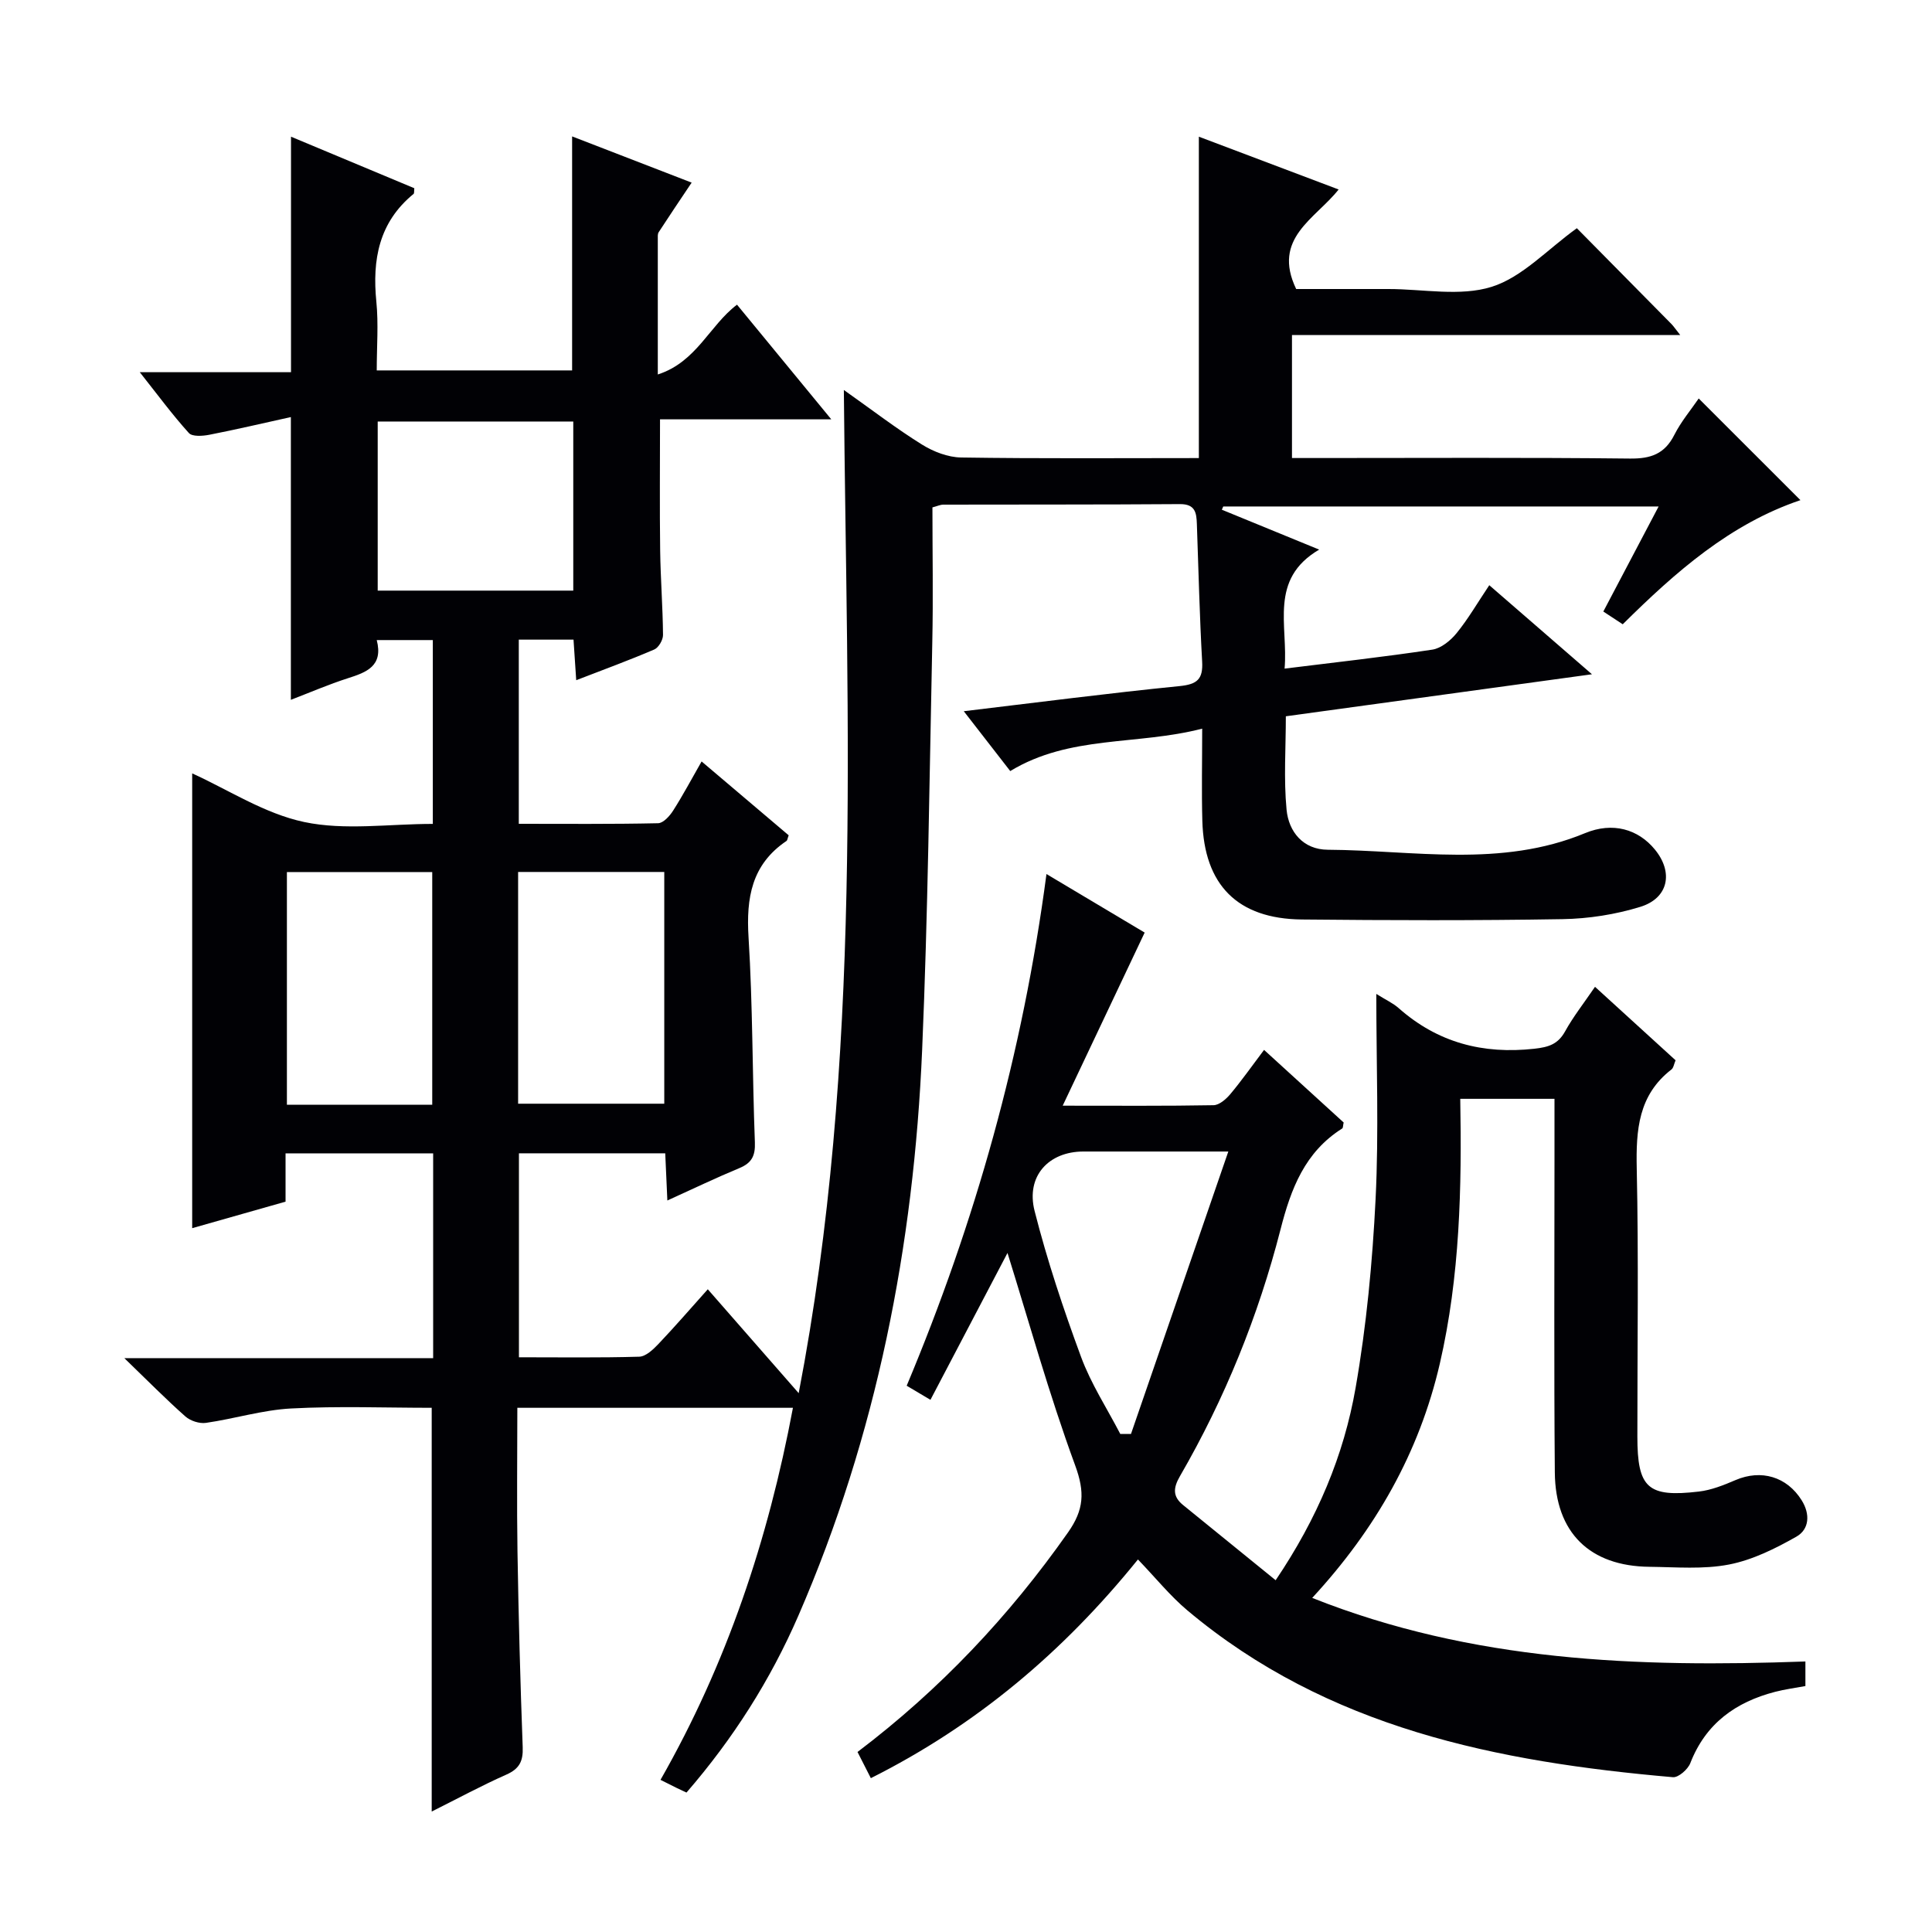 <svg enable-background="new 0 0 400 400" viewBox="0 0 400 400" xmlns="http://www.w3.org/2000/svg"><path d="m136.19 77.53c8.03-2.58 10.71-10.16 16.4-14.45 6.3 7.66 12.6 15.32 19.52 23.74-12.3 0-23.67 0-35.46 0 0 9.39-.09 18.29.03 27.18.08 5.82.54 11.64.59 17.46.01 1.03-.91 2.62-1.81 3.01-5.17 2.22-10.45 4.15-16.16 6.36-.21-3.08-.38-5.62-.56-8.4-3.82 0-7.41 0-11.33 0v38.13c9.62 0 19.23.09 28.84-.12 1.08-.02 2.41-1.5 3.12-2.62 2.04-3.2 3.82-6.55 5.89-10.17 6.25 5.3 12.18 10.33 18.03 15.29-.24.62-.26 1.04-.47 1.18-7.21 4.87-8.35 11.78-7.84 19.97.88 14.11.77 28.28 1.31 42.42.11 2.8-.66 4.27-3.2 5.33-4.86 2.02-9.62 4.3-14.92 6.71-.16-3.58-.29-6.51-.44-9.77-10.06 0-19.98 0-30.29 0v42.23c8.35 0 16.64.12 24.91-.12 1.34-.04 2.85-1.46 3.92-2.58 3.44-3.62 6.7-7.39 10.27-11.38 6.14 7.02 12.2 13.94 18.82 21.51 13.28-69.06 9.97-137.9 9.35-207.7 5.91 4.18 10.87 8 16.16 11.29 2.37 1.48 5.39 2.65 8.13 2.69 16.31.25 32.63.12 49.21.12 0-22.16 0-44.01 0-66.54 9.53 3.6 18.93 7.15 28.94 10.93-4.82 6.1-13.85 10.08-8.79 20.61h18.12 1c7.17 0 14.83 1.59 21.36-.46 6.33-1.99 11.49-7.71 17.63-12.13 6.27 6.34 12.93 13.08 19.59 19.84.42.43.76.95 1.81 2.27-27.32 0-53.69 0-80.38 0v25.47h5.47c21.5 0 43-.13 64.49.11 4.33.05 7.21-.95 9.21-4.92 1.4-2.76 3.45-5.19 5.04-7.52 7.04 7.04 13.82 13.81 21.06 21.05-14.56 4.92-25.85 14.86-36.79 25.7-1.39-.91-2.6-1.71-4.02-2.64 3.76-7.14 7.44-14.14 11.45-21.75-30.47 0-60.3 0-90.14 0-.1.22-.2.45-.29.67 6.42 2.63 12.85 5.26 20.15 8.26-10.49 6.16-6.38 15.72-7.16 24.64 10.57-1.31 20.61-2.42 30.59-3.93 1.83-.28 3.79-1.89 5.03-3.42 2.4-2.95 4.32-6.28 6.76-9.92 6.99 6.06 13.77 11.94 21.26 18.44-21.65 2.97-42.28 5.8-63.38 8.7 0 6.48-.46 12.96.15 19.34.44 4.58 3.44 8.26 8.53 8.29 17.81.11 35.85 3.78 53.25-3.43 5.76-2.39 11.04-.82 14.48 3.39 3.86 4.71 2.83 10.05-3.01 11.86-5.16 1.59-10.72 2.46-16.12 2.55-17.99.3-36 .25-53.99.07-13.3-.14-20.22-7.14-20.58-20.45-.17-6.11-.03-12.22-.03-19.06-13.56 3.5-27.4 1.29-39.74 8.78-2.99-3.85-6.09-7.85-9.62-12.39 15.43-1.84 30.02-3.74 44.67-5.2 3.67-.37 4.89-1.43 4.68-5.1-.53-9.46-.75-18.94-1.09-28.42-.08-2.3-.28-4.18-3.5-4.16-16.33.12-32.66.07-48.99.11-.63 0-1.26.31-2.26.57 0 9.35.17 18.66-.03 27.96-.59 28.12-.9 56.26-2.1 84.36-1.73 40.48-9.4 79.79-25.63 117.15-5.79 13.33-13.52 25.48-23.16 36.61-.79-.37-1.37-.63-1.94-.91-1.03-.51-2.06-1.03-3.44-1.72 13.7-24.01 22.28-49.65 27.42-77.03-19.08 0-37.77 0-57.06 0 0 9.97-.13 19.91.03 29.85.22 13.48.58 26.95 1.08 40.42.11 2.89-.68 4.48-3.4 5.68-5.14 2.28-10.1 4.97-15.44 7.64 0-28.03 0-55.67 0-83.59-9.59 0-19.37-.38-29.1.14-5.91.31-11.73 2.13-17.63 2.98-1.36.2-3.23-.41-4.27-1.33-3.99-3.53-7.73-7.33-12.64-12.07h63.94c0-14.47 0-28.25 0-42.4-10.1 0-20.16 0-30.56 0v10c-6.66 1.89-13.09 3.72-19.33 5.49 0-31.7 0-62.89 0-94.16 7.4 3.35 14.95 8.33 23.19 10.07 8.42 1.78 17.52.39 26.63.39 0-12.91 0-25.31 0-38.06-3.8 0-7.53 0-11.61 0 1.39 5.38-2.11 6.67-6 7.91-3.93 1.26-7.74 2.91-11.78 4.46 0-19.29 0-38.28 0-58.54-5.73 1.26-11.27 2.57-16.86 3.66-1.38.27-3.54.43-4.25-.35-3.4-3.76-6.42-7.86-10.17-12.6h31.31c0-16.32 0-32.2 0-48.76 8.6 3.59 17.09 7.14 25.53 10.67-.07.6.01 1.04-.16 1.18-7.17 5.87-8.57 13.6-7.7 22.32.46 4.6.08 9.27.08 14.22h40.45c0-16.08 0-32 0-48.45 8.02 3.1 16.21 6.27 24.75 9.57-2.49 3.72-4.69 6.97-6.83 10.27-.24.37-.18.97-.18 1.47-.01 8.98 0 17.96 0 27.98zm-46.7 151.2c0-16.09 0-32.18 0-48.18-10.32 0-20.2 0-30.09 0v48.18zm17.78-.22h30.26c0-16.29 0-32.15 0-47.98-10.29 0-20.18 0-30.26 0zm-29.07-141.24v35.01h40.49c0-11.77 0-23.28 0-35.01-13.53 0-26.76 0-40.49 0z" fill="#010105"/><path d="m235.6 322.87c-15.53 19.22-33.48 34.32-55.3 45.28-.93-1.82-1.8-3.54-2.76-5.42 17.11-12.96 31.41-28.14 43.57-45.44 3.32-4.72 3.53-8.35 1.49-13.9-5.45-14.84-9.68-30.13-14.01-43.98-4.71 8.98-10.26 19.55-15.95 30.41-2.24-1.33-3.34-1.98-4.92-2.92 14.18-33.81 24.03-68.77 28.94-105.94 7.39 4.4 14.02 8.35 20.33 12.12-5.59 11.81-11.08 23.4-16.97 35.84 11.31 0 21.27.08 31.23-.1 1.18-.02 2.6-1.25 3.47-2.29 2.34-2.79 4.44-5.78 6.99-9.16 5.66 5.16 11.13 10.15 16.48 15.03-.15.64-.11 1.12-.3 1.24-7.72 4.87-10.61 12.44-12.77 20.9-4.6 17.93-11.53 35.03-20.82 51.08-1.4 2.41-1.55 4.2.63 5.97 6.27 5.1 12.55 10.19 19.18 15.58 8.66-12.84 14.12-25.88 16.55-39.82 2.25-12.88 3.49-26.02 4.14-39.09.69-13.92.15-27.91.15-42.48 1.93 1.21 3.45 1.9 4.64 2.95 8.08 7.14 17.43 9.58 28.08 8.4 2.95-.33 4.88-.92 6.37-3.6 1.67-3.03 3.85-5.79 6.19-9.22 5.68 5.18 11.13 10.15 16.68 15.21-.33.77-.42 1.57-.86 1.91-6.85 5.29-7.35 12.52-7.18 20.49.4 18.49.12 36.99.13 55.49 0 10.66 2.12 12.65 12.74 11.4 2.58-.3 5.14-1.33 7.57-2.37 5.31-2.28 10.65-.73 13.72 4.2 1.78 2.86 1.57 5.99-1.11 7.51-4.37 2.48-9.1 4.83-13.96 5.77-5.31 1.03-10.95.53-16.44.47-12.36-.12-19.5-7.05-19.61-19.52-.19-21.83-.07-43.66-.07-65.49 0-3.82 0-7.64 0-11.88-6.49 0-12.7 0-19.51 0 .33 18.36-.06 36.75-4.23 54.82-4.25 18.39-13.26 34.25-26.42 48.51 33.23 13.21 67.42 14.42 102.11 13.16v5.09c-2.1.39-4.21.66-6.25 1.19-8.19 2.12-14.39 6.56-17.58 14.77-.5 1.29-2.46 3.01-3.6 2.91-36.35-3.17-71.47-10.14-100.52-34.53-3.57-3-6.52-6.68-10.24-10.55zm18.71-84.46c-11.15 0-20.57 0-30 0-7.19 0-11.94 5.09-10.11 12.3 2.6 10.23 5.96 20.31 9.62 30.22 2.05 5.56 5.37 10.65 8.12 15.95h2.22c6.59-19.13 13.19-38.27 20.15-58.47z" fill="#010105"/></svg>